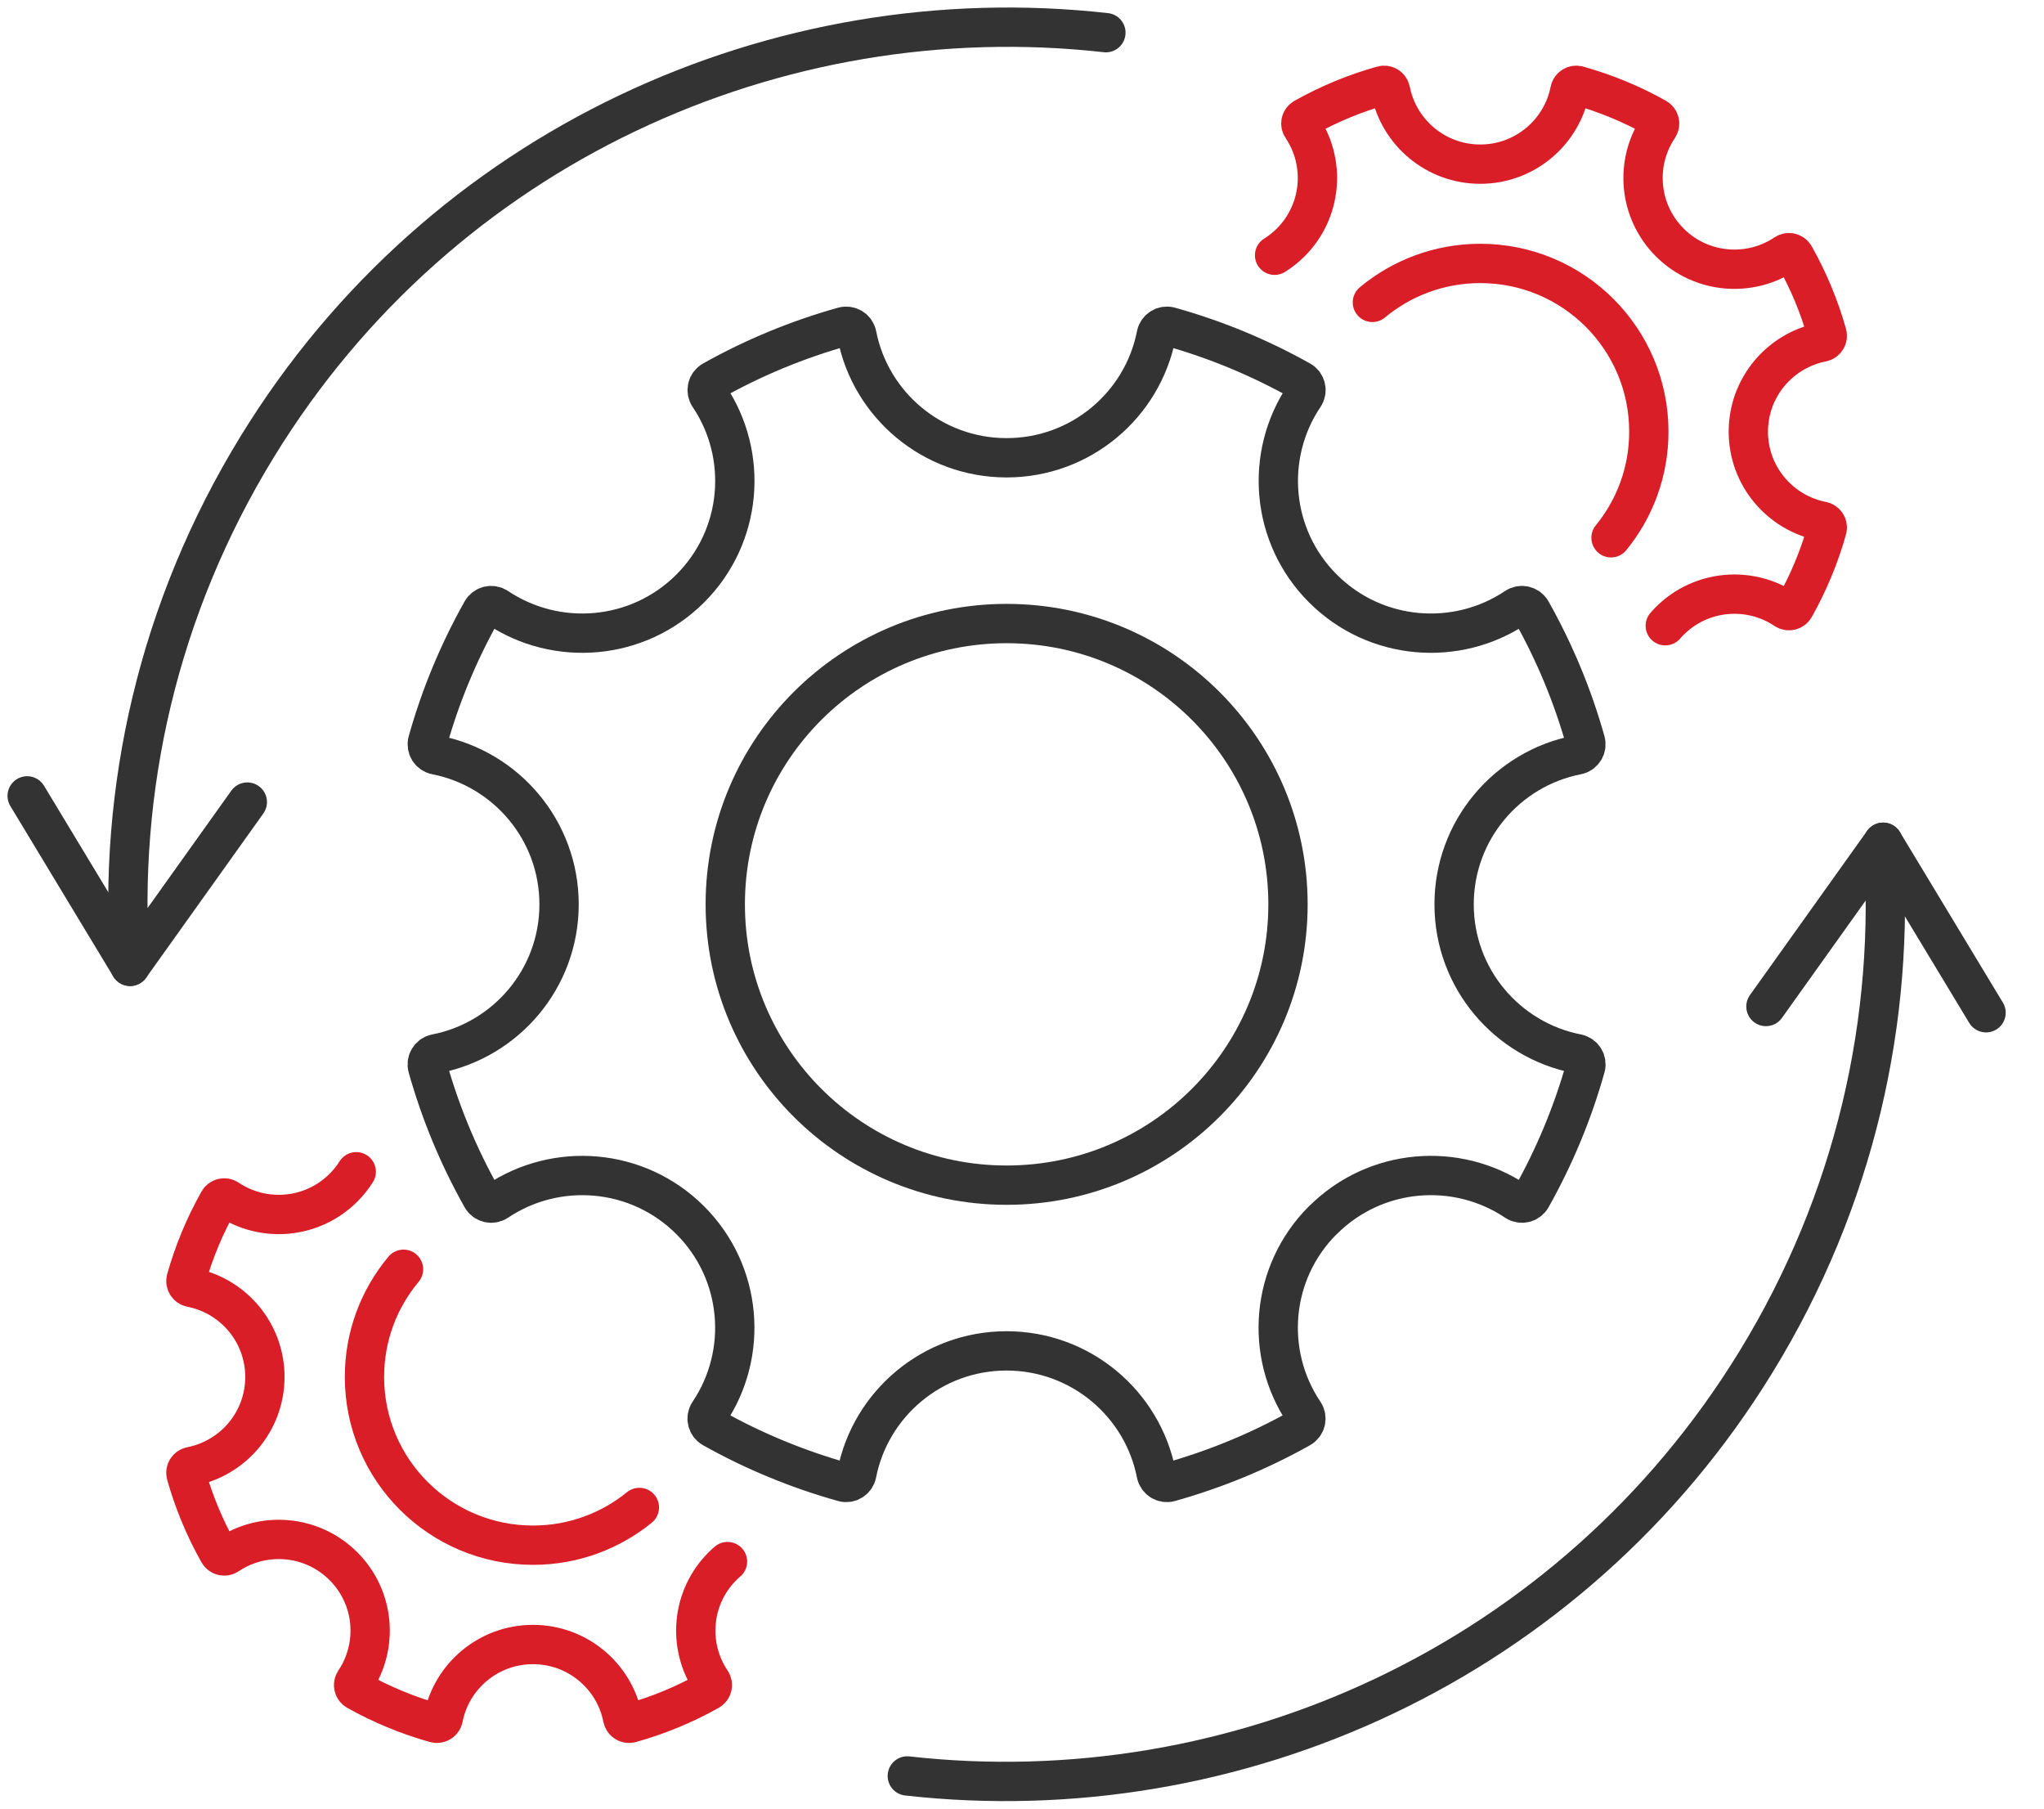 <svg width="52" height="46" viewBox="0 0 52 46" fill="none" xmlns="http://www.w3.org/2000/svg">
<g clip-path="url(#clip0_560_3924)">
<path d="M44.926 25.599L47.907 21.422C48.229 25.903 47.199 30.524 44.667 34.647C39.981 42.278 31.439 46.109 23.082 45.169" stroke="#333333" stroke-linecap="round" stroke-linejoin="round"/>
<path d="M50.526 25.758L47.907 21.422" stroke="#333333" stroke-linecap="round" stroke-linejoin="round"/>
<path d="M6.292 20.4L3.31 24.578C2.988 20.096 4.018 15.476 6.55 11.352C11.235 3.722 19.777 -0.108 28.134 0.831" stroke="#333333" stroke-linecap="round" stroke-linejoin="round"/>
<path d="M0.691 20.242L3.31 24.578" stroke="#333333" stroke-linecap="round" stroke-linejoin="round"/>
<path d="M25.609 30.143C29.562 30.143 32.767 26.945 32.767 23.001C32.767 19.057 29.562 15.859 25.609 15.859C21.656 15.859 18.451 19.057 18.451 23.001C18.451 26.945 21.656 30.143 25.609 30.143Z" stroke="#333333" stroke-linecap="round" stroke-linejoin="round"/>
<path d="M33.658 31.032C34.993 29.7 37.056 29.541 38.567 30.554C38.7 30.643 38.881 30.6 38.96 30.46C39.549 29.413 40.011 28.301 40.336 27.145C40.38 26.991 40.282 26.832 40.124 26.801C38.339 26.452 36.993 24.884 36.993 23.001C36.993 21.118 38.339 19.55 40.124 19.201C40.281 19.171 40.379 19.012 40.336 18.857C40.011 17.7 39.549 16.589 38.959 15.541C38.88 15.402 38.699 15.359 38.566 15.448C37.056 16.46 34.993 16.301 33.658 14.97C32.323 13.639 32.164 11.58 33.178 10.073C33.268 9.941 33.225 9.759 33.085 9.681C32.035 9.093 30.921 8.632 29.761 8.308C29.606 8.265 29.448 8.362 29.416 8.519C29.067 10.3 27.495 11.643 25.608 11.643C23.721 11.643 22.148 10.3 21.799 8.519C21.768 8.362 21.609 8.265 21.454 8.308C20.295 8.632 19.18 9.093 18.131 9.681C17.991 9.759 17.947 9.941 18.037 10.073C19.052 11.58 18.892 13.639 17.558 14.97C16.223 16.301 14.16 16.46 12.649 15.448C12.516 15.359 12.335 15.402 12.256 15.541C11.666 16.589 11.205 17.7 10.88 18.857C10.837 19.012 10.934 19.17 11.092 19.201C12.876 19.551 14.223 21.118 14.223 23.001C14.223 24.884 12.876 26.452 11.091 26.801C10.934 26.832 10.836 26.991 10.879 27.145C11.205 28.301 11.666 29.414 12.256 30.46C12.335 30.6 12.516 30.643 12.649 30.554C14.158 29.542 16.222 29.7 17.557 31.032C18.891 32.363 19.05 34.422 18.036 35.928C17.946 36.061 17.99 36.242 18.13 36.321C19.179 36.91 20.294 37.369 21.453 37.694C21.608 37.737 21.766 37.64 21.797 37.483C22.147 35.703 23.719 34.358 25.606 34.358C27.493 34.358 29.065 35.702 29.415 37.483C29.446 37.64 29.605 37.738 29.76 37.694C30.919 37.369 32.033 36.91 33.083 36.321C33.222 36.242 33.266 36.061 33.176 35.928C32.161 34.422 32.32 32.363 33.655 31.032H33.658Z" stroke="#333333" stroke-linecap="round" stroke-linejoin="round"/>
<path d="M40.985 13.678C41.587 12.941 41.947 12.002 41.947 10.979C41.947 8.616 40.027 6.7 37.659 6.7C36.615 6.7 35.658 7.073 34.914 7.691" stroke="#DA1E28" stroke-linecap="round" stroke-linejoin="round"/>
<path d="M42.365 15.915C42.402 15.872 42.44 15.831 42.481 15.791C43.28 14.993 44.517 14.898 45.42 15.504C45.5 15.557 45.609 15.532 45.656 15.448C46.009 14.82 46.286 14.155 46.481 13.461C46.507 13.369 46.448 13.274 46.354 13.256C45.285 13.047 44.478 12.107 44.478 10.979C44.478 9.851 45.285 8.912 46.354 8.702C46.448 8.684 46.507 8.588 46.481 8.496C46.286 7.804 46.009 7.137 45.656 6.51C45.609 6.426 45.5 6.4 45.42 6.454C44.516 7.061 43.28 6.965 42.481 6.168C41.681 5.37 41.586 4.136 42.194 3.234C42.247 3.154 42.221 3.046 42.138 2.999C41.509 2.646 40.841 2.37 40.146 2.176C40.054 2.15 39.959 2.208 39.939 2.303C39.73 3.37 38.788 4.175 37.658 4.175C36.528 4.175 35.585 3.369 35.375 2.303C35.357 2.208 35.261 2.15 35.169 2.176C34.474 2.37 33.807 2.647 33.178 2.999C33.093 3.046 33.068 3.154 33.122 3.234C33.73 4.136 33.634 5.369 32.835 6.168C32.708 6.294 32.571 6.402 32.426 6.492" stroke="#DA1E28" stroke-linecap="round" stroke-linejoin="round"/>
<path d="M16.266 38.34C15.528 38.94 14.586 39.3 13.56 39.3C11.192 39.3 9.272 37.384 9.272 35.021C9.272 33.979 9.645 33.025 10.266 32.282" stroke="#DA1E28" stroke-linecap="round" stroke-linejoin="round"/>
<path d="M18.508 39.717C18.465 39.753 18.423 39.792 18.382 39.833C17.582 40.63 17.487 41.864 18.095 42.766C18.148 42.846 18.123 42.953 18.039 43.001C17.41 43.354 16.742 43.63 16.048 43.824C15.955 43.85 15.86 43.792 15.841 43.697C15.632 42.63 14.689 41.826 13.559 41.826C12.429 41.826 11.486 42.631 11.277 43.697C11.258 43.792 11.163 43.85 11.07 43.824C10.376 43.63 9.708 43.353 9.079 43.001C8.995 42.954 8.97 42.846 9.023 42.766C9.631 41.864 9.535 40.63 8.736 39.833C7.936 39.035 6.7 38.94 5.797 39.546C5.717 39.6 5.608 39.574 5.561 39.49C5.207 38.863 4.931 38.196 4.735 37.504C4.709 37.411 4.768 37.316 4.863 37.298C5.932 37.089 6.739 36.15 6.739 35.021C6.739 33.892 5.932 32.953 4.863 32.745C4.769 32.726 4.71 32.631 4.735 32.538C4.931 31.846 5.207 31.179 5.561 30.552C5.608 30.468 5.717 30.442 5.797 30.496C6.701 31.102 7.937 31.007 8.736 30.209C8.863 30.084 8.971 29.947 9.063 29.802" stroke="#DA1E28" stroke-linecap="round" stroke-linejoin="round"/>
</g>
<defs>
<clipPath id="clip0_560_3924">
<rect width="51.217" height="46" fill="white"/>
</clipPath>
</defs>
</svg>
